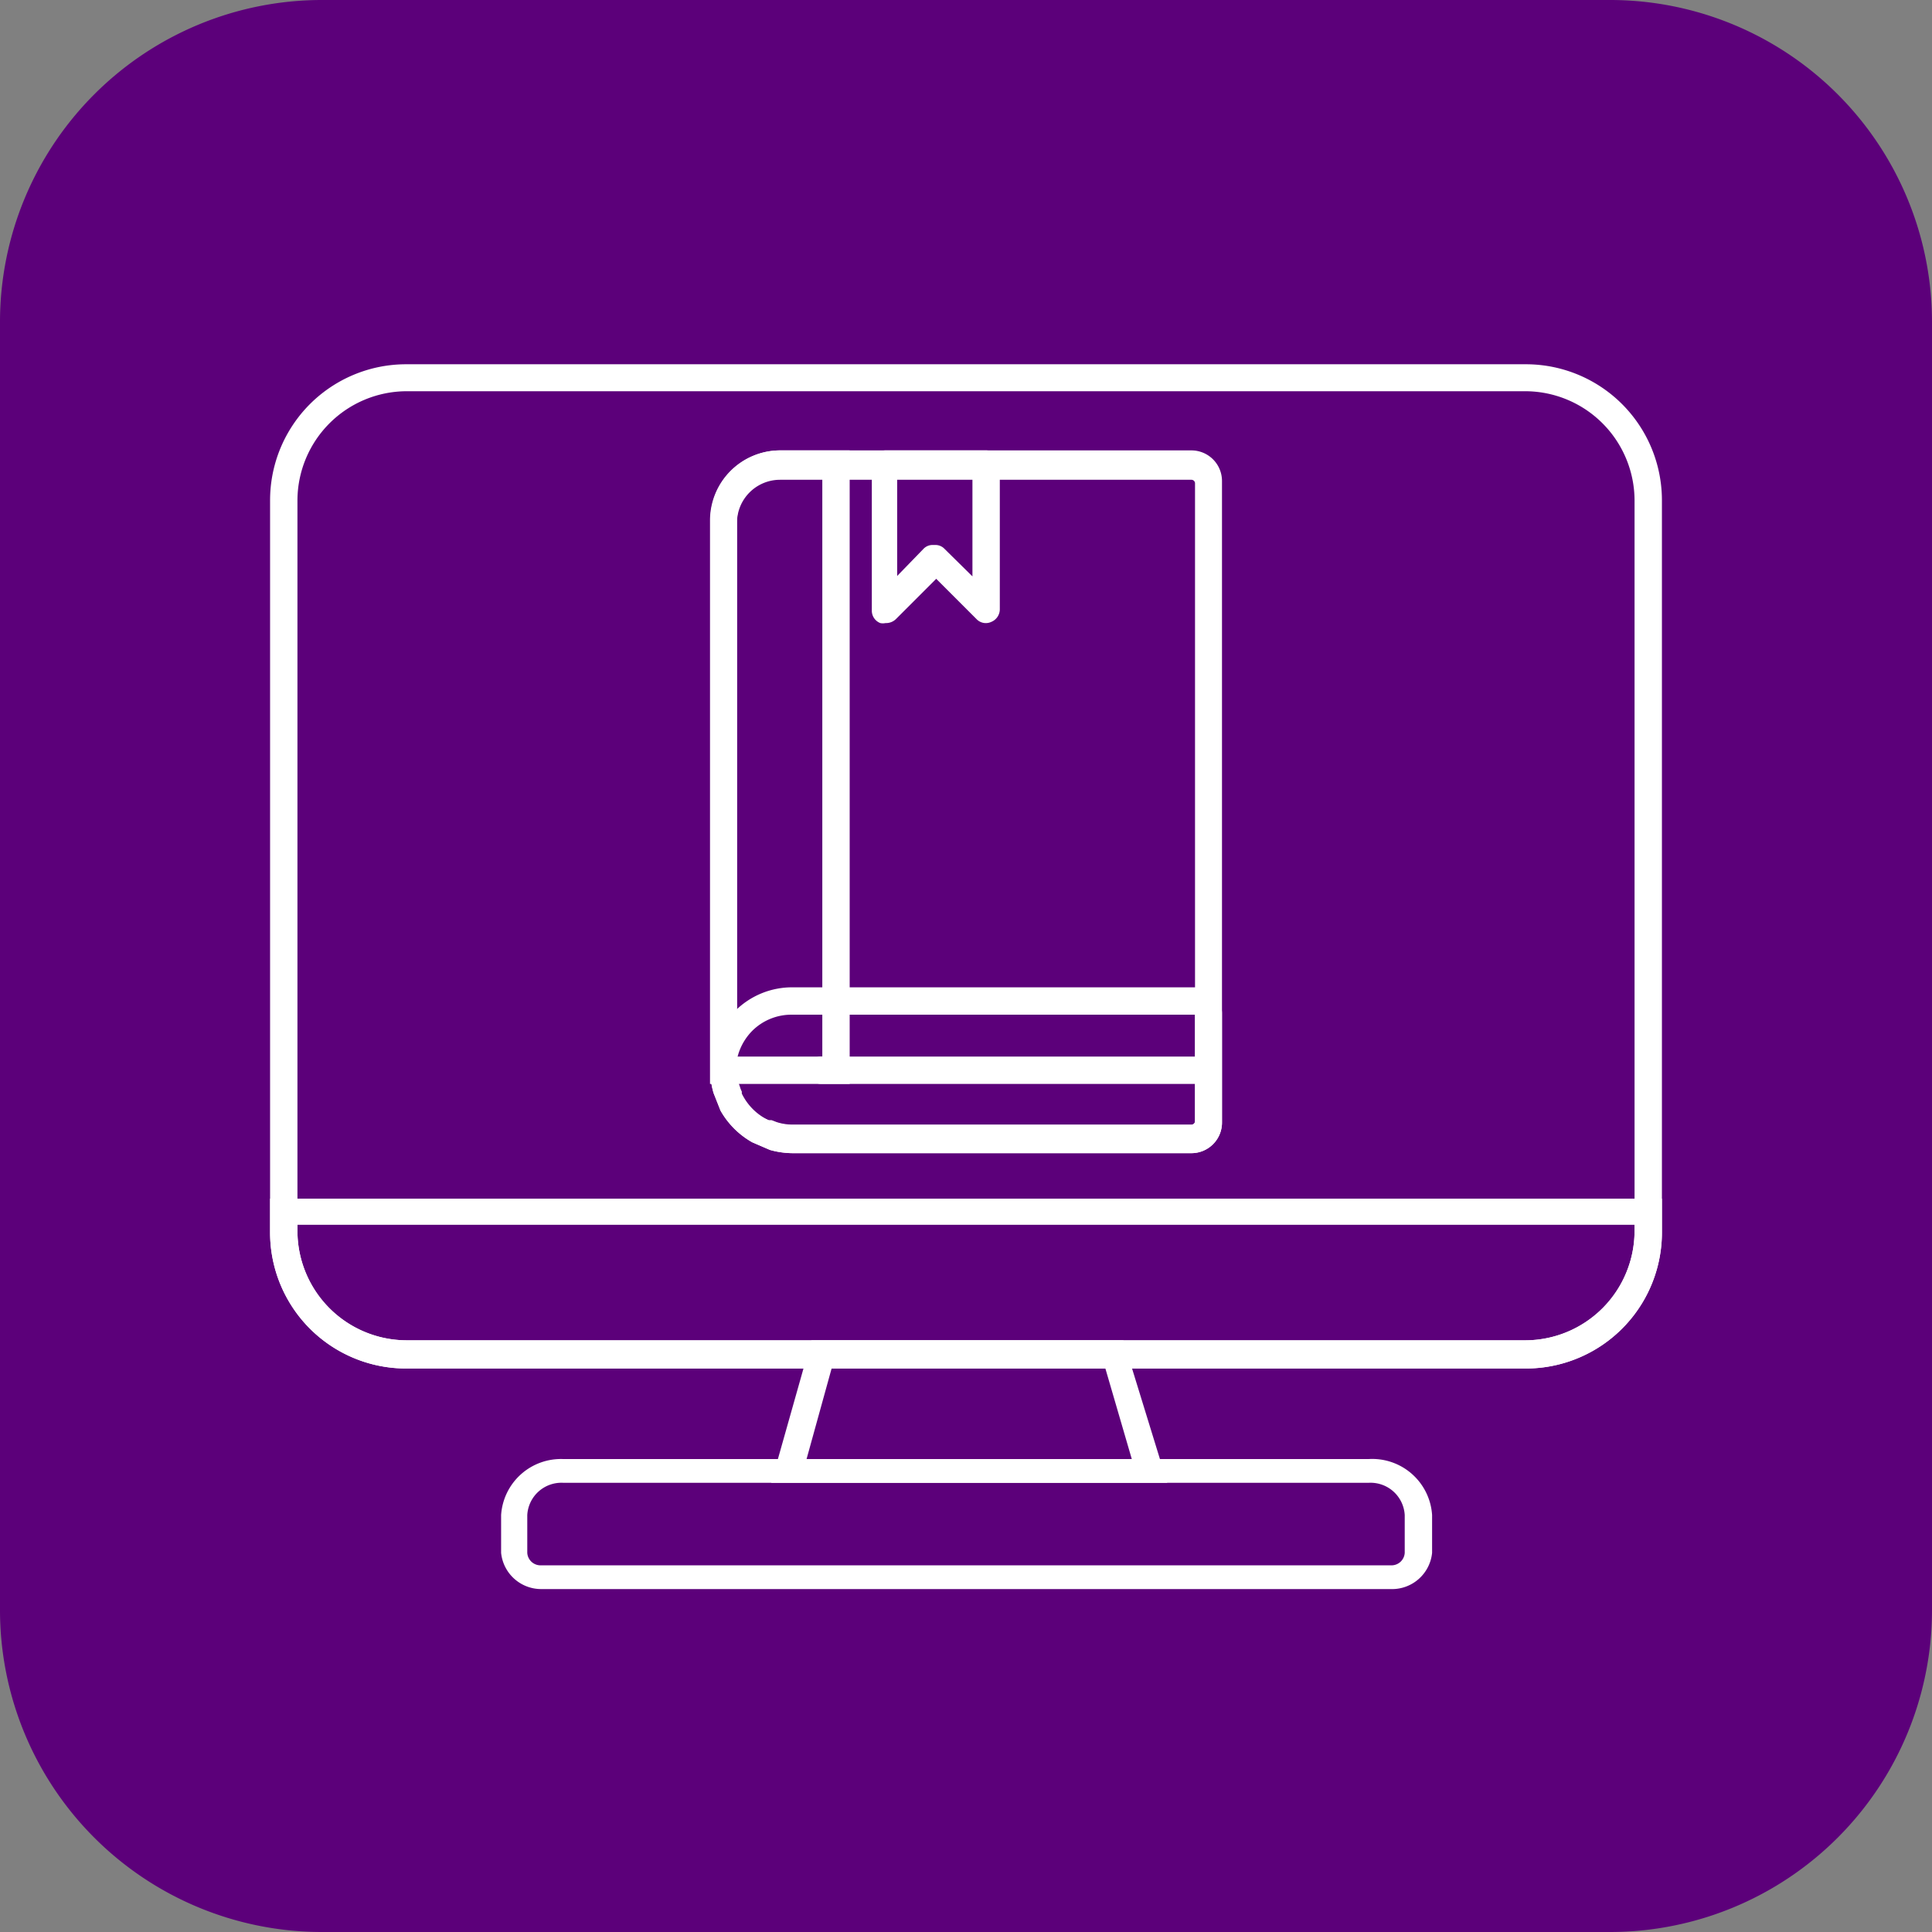 <svg id="Layer_1" data-name="Layer 1" xmlns="http://www.w3.org/2000/svg" width="48" height="48" viewBox="0 0 48 48"><rect x="0" y="0" width="48" height="48" fill="#808080" stroke="none"/><defs><style>.cls-1{fill:#5c007a;}.cls-2{fill:#fff;}</style></defs><path class="cls-1" d="M40,48H8a8,8,0,0,1-8-8V8A8,8,0,0,1,8,0H40a8,8,0,0,1,8,8V40A8,8,0,0,1,40,48Z" transform="translate(0)"/><path class="cls-2" d="M29,36.84H19.16l1-3.54h7.75Zm-9-.45h8.16l-.77-2.64H20.73Z" transform="translate(0)"/><path class="cls-2" d="M34.55,39.48H13.45a1,1,0,0,1-1-.9v-.94A1.49,1.49,0,0,1,14,36.25H34a1.49,1.49,0,0,1,1.58,1.39v.94A1,1,0,0,1,34.55,39.48ZM14,36.84a.85.85,0,0,0-.9.8v.94a.33.33,0,0,0,.35.31h21.1a.33.33,0,0,0,.35-.31v-.94a.85.85,0,0,0-.9-.8Z" transform="translate(0)"/><path class="cls-2" d="M37.9,34H10.1a3.38,3.38,0,0,1-3.39-3.38V12.43A3.38,3.38,0,0,1,10.1,9.05H37.9a3.38,3.38,0,0,1,3.39,3.38V30.59A3.38,3.38,0,0,1,37.9,34ZM10.1,9.72a2.72,2.72,0,0,0-2.71,2.71V30.59A2.72,2.72,0,0,0,10.1,33.3H37.9a2.72,2.72,0,0,0,2.71-2.71V12.43A2.72,2.72,0,0,0,37.9,9.72Z" transform="translate(0)"/><path class="cls-2" d="M37.9,34H10.1a3.38,3.38,0,0,1-3.39-3.38v-.84H41.29v.84A3.38,3.38,0,0,1,37.9,34ZM7.39,30.43v.16A2.72,2.72,0,0,0,10.1,33.3H37.9a2.72,2.72,0,0,0,2.71-2.71v-.16Z" transform="translate(0)"/><path class="cls-2" d="M29.6,28.65H19.7a2.12,2.12,0,0,1-.57-.08h0l-.44-.19a2.07,2.07,0,0,1-.79-.79h0l-.17-.43h0a1.87,1.87,0,0,1-.08-.57V12.93a1.74,1.74,0,0,1,1.74-1.74H29.6a.76.76,0,0,1,.76.76V27.89A.76.76,0,0,1,29.6,28.65Zm-10.49-.81.06,0,.13.05a1.29,1.29,0,0,0,.4.06h9.9a.09.09,0,0,0,.09-.08V12a.09.09,0,0,0-.09-.08H19.38a1.07,1.07,0,0,0-1.07,1.06V26.59a1.09,1.09,0,0,0,.07.4.69.69,0,0,0,.05.13l0,.05A1.43,1.43,0,0,0,19.11,27.84Z" transform="translate(0)"/><path class="cls-2" d="M21.11,26.93H17.64v-14a1.74,1.74,0,0,1,1.74-1.74h1.73Zm-2.8-.68h2.12V11.87H19.38a1.07,1.07,0,0,0-1.07,1.06Z" transform="translate(0)"/><path class="cls-2" d="M29.6,28.65H19.7a2.12,2.12,0,0,1-.57-.08h0l-.44-.19a2.07,2.07,0,0,1-.79-.79h0l-.17-.43h0a1.87,1.87,0,0,1-.08-.57,2.07,2.07,0,0,1,.6-1.46,2,2,0,0,1,1.46-.6h10a.65.65,0,0,1,.65.66v2.7A.76.76,0,0,1,29.6,28.65Zm-10.5-.82.07,0,.13.05a1.29,1.29,0,0,0,.4.06h9.9a.09.09,0,0,0,.09-.08V25.21h-10a1.38,1.38,0,0,0-1,.4,1.42,1.42,0,0,0-.41,1,1.1,1.1,0,0,0,.07.41.69.69,0,0,0,.05.13l0,.06A1.37,1.37,0,0,0,19.1,27.83Z" transform="translate(0)"/><path class="cls-2" d="M30,26.93h-9.6a.34.34,0,0,1-.34-.34.34.34,0,0,1,.34-.34H30a.34.34,0,0,1,.34.34A.34.34,0,0,1,30,26.93Z" transform="translate(0)"/><path class="cls-2" d="M22,15.48a.31.31,0,0,1-.13,0,.33.33,0,0,1-.21-.31V11.53a.34.34,0,0,1,.34-.34h2.5a.34.34,0,0,1,.34.34v3.61a.34.34,0,0,1-.21.31.32.32,0,0,1-.37-.07l-1-1-1,1A.35.35,0,0,1,22,15.48Zm1.23-1.94a.31.31,0,0,1,.24.1l.69.68V11.87H22.29v2.44l.65-.67a.31.31,0,0,1,.24-.1Z" transform="translate(0)"/></svg>